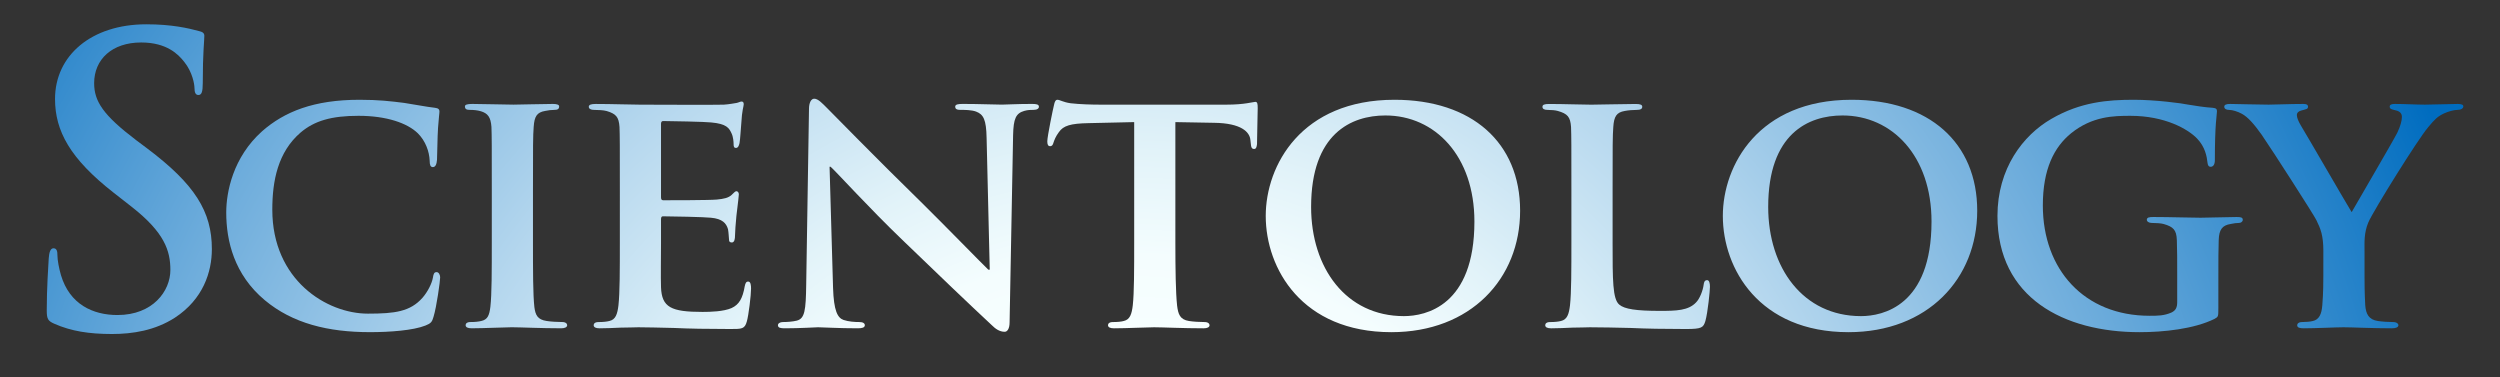 <?xml version="1.0" encoding="utf-8"?>
<!-- Generator: Adobe Illustrator 16.0.4, SVG Export Plug-In . SVG Version: 6.00 Build 0)  -->
<!DOCTYPE svg PUBLIC "-//W3C//DTD SVG 1.1//EN" "http://www.w3.org/Graphics/SVG/1.1/DTD/svg11.dtd">
<svg version="1.1" id="Layer_2" xmlns="http://www.w3.org/2000/svg" xmlns:xlink="http://www.w3.org/1999/xlink" x="0px" y="0px"
	 width="252px" height="38px" viewBox="0 0 252 38" enable-background="new 0 0 252 38" xml:space="preserve">
<rect x="0" y="0" width="252" height="38" fill="#333333" stroke="none"/>
<g>
	<radialGradient id="SVGID_1_" cx="114" cy="69.809" r="143.504" gradientUnits="userSpaceOnUse">
		<stop  offset="0.249" style="stop-color:#F7FFFF"/>
		<stop  offset="0.307" style="stop-color:#F4FDFE"/>
		<stop  offset="0.38" style="stop-color:#E2F3F9"/>
		<stop  offset="0.526" style="stop-color:#B5D7EE"/>
		<stop  offset="0.731" style="stop-color:#6BABDB"/>
		<stop  offset="0.985" style="stop-color:#0670C1"/>
		<stop  offset="1" style="stop-color:#006CBF"/>
	</radialGradient>
	<path fill="url(#SVGID_1_)" d="M5.469,32.631c-0.637-0.279-0.757-0.479-0.757-1.353c0-2.19,0.16-4.579,0.199-5.216
		c0.04-0.598,0.159-1.036,0.478-1.036c0.358,0,0.398,0.357,0.398,0.676c0,0.519,0.159,1.354,0.358,2.032
		c0.876,2.945,3.225,4.021,5.694,4.021c3.583,0,5.335-2.429,5.335-4.538c0-1.951-0.597-3.784-3.902-6.372l-1.832-1.433
		c-4.379-3.424-5.893-6.213-5.893-9.438c0-4.379,3.663-7.525,9.198-7.525c2.588,0,4.26,0.399,5.296,0.678
		c0.358,0.079,0.557,0.199,0.557,0.478c0,0.518-0.159,1.673-0.159,4.778c0,0.875-0.119,1.193-0.438,1.193
		c-0.279,0-0.398-0.237-0.398-0.716c0-0.358-0.199-1.593-1.035-2.628c-0.597-0.756-1.751-1.951-4.34-1.951
		c-2.946,0-4.738,1.712-4.738,4.102c0,1.831,0.916,3.225,4.221,5.734l1.115,0.836c4.818,3.623,6.53,6.369,6.53,10.152
		c0,2.31-0.876,5.057-3.743,6.928c-1.991,1.274-4.221,1.634-6.331,1.634C8.973,33.667,7.181,33.387,5.469,32.631z"/>
	<radialGradient id="SVGID_2_" cx="114" cy="69.809" r="143.504" gradientUnits="userSpaceOnUse">
		<stop  offset="0.249" style="stop-color:#F7FFFF"/>
		<stop  offset="0.307" style="stop-color:#F4FDFE"/>
		<stop  offset="0.38" style="stop-color:#E2F3F9"/>
		<stop  offset="0.526" style="stop-color:#B5D7EE"/>
		<stop  offset="0.731" style="stop-color:#6BABDB"/>
		<stop  offset="0.985" style="stop-color:#0670C1"/>
		<stop  offset="1" style="stop-color:#006CBF"/>
	</radialGradient>
	<path fill="url(#SVGID_2_)" d="M26.675,30.246c-3.061-2.567-3.87-5.944-3.87-8.828c0-2.041,0.668-5.559,3.623-8.196
		c2.251-1.97,5.206-3.165,9.814-3.165c1.935,0,3.095,0.141,4.502,0.316c1.161,0.176,2.181,0.387,3.095,0.492
		c0.353,0.035,0.458,0.176,0.458,0.352c0,0.246-0.071,0.598-0.141,1.652c-0.07,0.986-0.07,2.639-0.105,3.237
		c-0.035,0.421-0.141,0.738-0.422,0.738c-0.247,0-0.317-0.247-0.317-0.633c-0.035-0.949-0.422-2.006-1.196-2.779
		c-1.055-1.02-3.13-1.759-5.979-1.759c-2.708,0-4.432,0.492-5.839,1.688c-2.286,1.97-2.849,4.854-2.849,7.773
		c0,7.104,5.487,10.481,9.638,10.481c2.744,0,4.256-0.211,5.487-1.583c0.528-0.596,0.95-1.441,1.056-2.004
		c0.07-0.458,0.141-0.598,0.387-0.598c0.211,0,0.352,0.281,0.352,0.528c0,0.351-0.352,2.952-0.668,3.974
		c-0.141,0.528-0.281,0.668-0.809,0.88c-1.231,0.492-3.588,0.668-5.593,0.668C33.077,33.482,29.489,32.603,26.675,30.246z"/>
	<radialGradient id="SVGID_3_" cx="114" cy="69.809" r="143.524" gradientUnits="userSpaceOnUse">
		<stop  offset="0.249" style="stop-color:#F7FFFF"/>
		<stop  offset="0.307" style="stop-color:#F4FDFE"/>
		<stop  offset="0.38" style="stop-color:#E2F3F9"/>
		<stop  offset="0.526" style="stop-color:#B5D7EE"/>
		<stop  offset="0.731" style="stop-color:#6BABDB"/>
		<stop  offset="0.985" style="stop-color:#0670C1"/>
		<stop  offset="1" style="stop-color:#006CBF"/>
	</radialGradient>
	<path fill="url(#SVGID_3_)" d="M49.573,19.131c0-4.537,0-5.383-0.035-6.332c-0.07-1.02-0.387-1.372-1.055-1.582
		c-0.352-0.105-0.739-0.141-1.126-0.141c-0.316,0-0.492-0.07-0.492-0.353c0-0.175,0.246-0.246,0.738-0.246
		c1.161,0,3.271,0.071,4.151,0.071c0.774,0,2.779-0.071,3.975-0.071c0.387,0,0.633,0.071,0.633,0.246
		c0,0.282-0.176,0.353-0.492,0.353c-0.317,0-0.563,0.035-0.915,0.105c-0.844,0.141-1.09,0.562-1.16,1.617
		c-0.071,0.949-0.071,1.795-0.071,6.332v5.276c0,2.884,0,5.276,0.141,6.543c0.105,0.809,0.317,1.266,1.231,1.405
		c0.423,0.07,1.126,0.107,1.583,0.107c0.352,0,0.493,0.175,0.493,0.316c0,0.21-0.247,0.314-0.598,0.314
		c-2.04,0-4.151-0.104-4.995-0.104c-0.704,0-2.814,0.104-4.045,0.104c-0.387,0-0.598-0.104-0.598-0.314
		c0-0.142,0.105-0.316,0.493-0.316c0.457,0,0.809-0.037,1.09-0.107c0.633-0.14,0.809-0.562,0.914-1.442
		c0.141-1.229,0.141-3.622,0.141-6.506V19.131z"/>
	<radialGradient id="SVGID_4_" cx="114" cy="69.809" r="143.503" gradientUnits="userSpaceOnUse">
		<stop  offset="0.249" style="stop-color:#F7FFFF"/>
		<stop  offset="0.307" style="stop-color:#F4FDFE"/>
		<stop  offset="0.38" style="stop-color:#E2F3F9"/>
		<stop  offset="0.526" style="stop-color:#B5D7EE"/>
		<stop  offset="0.731" style="stop-color:#6BABDB"/>
		<stop  offset="0.985" style="stop-color:#0670C1"/>
		<stop  offset="1" style="stop-color:#006CBF"/>
	</radialGradient>
	<path fill="url(#SVGID_4_)" d="M62.481,19.131c0-4.537,0-5.383-0.035-6.332c-0.071-1.02-0.352-1.336-1.337-1.617
		c-0.247-0.07-0.773-0.105-1.231-0.105c-0.317,0-0.528-0.105-0.528-0.316s0.247-0.282,0.704-0.282c1.618,0,3.587,0.071,4.467,0.071
		c0.985,0,7.844,0.034,8.442,0c0.562-0.035,1.055-0.141,1.301-0.176c0.176-0.035,0.352-0.141,0.492-0.141
		c0.176,0,0.211,0.141,0.211,0.281c0,0.21-0.175,0.562-0.246,1.935c-0.035,0.315-0.105,1.617-0.176,1.969
		c-0.035,0.142-0.105,0.493-0.352,0.493c-0.211,0-0.246-0.141-0.246-0.387c0-0.212-0.036-0.738-0.211-1.091
		c-0.246-0.528-0.493-0.949-2.041-1.09c-0.527-0.07-4.221-0.142-4.854-0.142c-0.141,0-0.211,0.106-0.211,0.282v7.387
		c0,0.175,0.036,0.316,0.211,0.316c0.704,0,4.713,0,5.417-0.071c0.739-0.07,1.161-0.175,1.478-0.457
		c0.246-0.211,0.352-0.386,0.493-0.386c0.14,0,0.246,0.14,0.246,0.315c0,0.177-0.07,0.669-0.246,2.181
		c-0.071,0.599-0.141,1.795-0.141,2.006c0,0.245-0.035,0.668-0.317,0.668c-0.211,0-0.281-0.104-0.281-0.246
		c-0.036-0.316-0.036-0.703-0.106-1.091c-0.176-0.599-0.563-1.055-1.724-1.159c-0.563-0.072-4.08-0.143-4.854-0.143
		c-0.141,0-0.176,0.143-0.176,0.317v2.392c0,1.02-0.035,3.553,0,4.433c0.071,2.04,1.021,2.496,4.186,2.496
		c0.809,0,2.11-0.035,2.92-0.386c0.773-0.353,1.125-0.986,1.336-2.216c0.07-0.318,0.141-0.458,0.352-0.458
		c0.247,0,0.282,0.387,0.282,0.703c0,0.669-0.247,2.709-0.422,3.306c-0.211,0.774-0.492,0.774-1.653,0.774
		c-2.321,0-4.186-0.035-5.698-0.106c-1.513-0.034-2.673-0.069-3.588-0.069c-0.352,0-1.02,0.035-1.758,0.035
		c-0.739,0.034-1.512,0.069-2.146,0.069c-0.387,0-0.598-0.104-0.598-0.314c0-0.142,0.105-0.316,0.493-0.316
		c0.457,0,0.809-0.037,1.09-0.107c0.633-0.14,0.809-0.703,0.914-1.582c0.141-1.266,0.141-3.623,0.141-6.366V19.131z"/>
	<radialGradient id="SVGID_5_" cx="114" cy="69.809" r="143.504" gradientUnits="userSpaceOnUse">
		<stop  offset="0.249" style="stop-color:#F7FFFF"/>
		<stop  offset="0.307" style="stop-color:#F4FDFE"/>
		<stop  offset="0.38" style="stop-color:#E2F3F9"/>
		<stop  offset="0.526" style="stop-color:#B5D7EE"/>
		<stop  offset="0.731" style="stop-color:#6BABDB"/>
		<stop  offset="0.985" style="stop-color:#0670C1"/>
		<stop  offset="1" style="stop-color:#006CBF"/>
	</radialGradient>
	<path fill="url(#SVGID_5_)" d="M83.972,29.015c0.071,2.322,0.458,3.025,1.056,3.236c0.528,0.175,1.125,0.212,1.618,0.212
		c0.352,0,0.528,0.14,0.528,0.316c0,0.245-0.282,0.314-0.704,0.314c-2.005,0-3.447-0.104-4.01-0.104
		c-0.281,0-1.758,0.104-3.341,0.104c-0.422,0-0.703-0.035-0.703-0.314c0-0.177,0.211-0.316,0.492-0.316
		c0.422,0,0.985-0.037,1.407-0.142c0.809-0.212,0.914-1.02,0.95-3.622l0.281-17.729c0-0.598,0.211-1.021,0.527-1.021
		c0.387,0,0.81,0.458,1.336,0.985c0.387,0.387,5.03,5.136,9.532,9.531c2.11,2.075,6.227,6.298,6.684,6.72h0.141l-0.317-13.296
		c-0.035-1.83-0.316-2.356-1.055-2.639c-0.458-0.176-1.196-0.176-1.618-0.176c-0.388,0-0.493-0.141-0.493-0.316
		c0-0.246,0.316-0.282,0.773-0.282c1.618,0,3.271,0.071,3.939,0.071c0.353,0,1.512-0.071,3.024-0.071
		c0.423,0,0.704,0.036,0.704,0.282c0,0.176-0.176,0.316-0.528,0.316c-0.316,0-0.562,0-0.95,0.105
		c-0.844,0.245-1.09,0.773-1.125,2.461l-0.353,18.855c0,0.667-0.246,0.949-0.492,0.949c-0.527,0-0.951-0.317-1.267-0.633
		c-1.935-1.794-5.804-5.487-9.04-8.618c-3.376-3.236-6.648-6.86-7.246-7.386H83.62L83.972,29.015z"/>
	<radialGradient id="SVGID_6_" cx="114" cy="69.809" r="143.503" gradientUnits="userSpaceOnUse">
		<stop  offset="0.249" style="stop-color:#F7FFFF"/>
		<stop  offset="0.307" style="stop-color:#F4FDFE"/>
		<stop  offset="0.38" style="stop-color:#E2F3F9"/>
		<stop  offset="0.526" style="stop-color:#B5D7EE"/>
		<stop  offset="0.731" style="stop-color:#6BABDB"/>
		<stop  offset="0.985" style="stop-color:#0670C1"/>
		<stop  offset="1" style="stop-color:#006CBF"/>
	</radialGradient>
	<path fill="url(#SVGID_6_)" d="M114.326,12.308l-4.607,0.105c-1.793,0.035-2.532,0.245-2.99,0.915
		c-0.316,0.42-0.457,0.809-0.528,1.019c-0.071,0.247-0.141,0.388-0.352,0.388c-0.21,0-0.281-0.176-0.281-0.492
		c0-0.494,0.598-3.377,0.668-3.624c0.07-0.386,0.177-0.562,0.352-0.562c0.246,0,0.563,0.246,1.337,0.352
		c0.915,0.105,2.075,0.141,3.095,0.141h12.557c0.985,0,1.653-0.071,2.11-0.141c0.493-0.07,0.739-0.141,0.844-0.141
		c0.211,0,0.246,0.176,0.246,0.633c0,0.634-0.07,2.848-0.07,3.623c-0.035,0.316-0.104,0.492-0.281,0.492
		c-0.246,0-0.316-0.141-0.352-0.599l-0.035-0.315c-0.07-0.773-0.879-1.688-3.658-1.724l-3.904-0.07v12.1
		c0,2.743,0.035,5.101,0.175,6.401c0.105,0.844,0.281,1.407,1.196,1.547c0.422,0.07,1.125,0.107,1.583,0.107
		c0.351,0,0.492,0.175,0.492,0.316c0,0.21-0.246,0.314-0.597,0.314c-2.041,0-4.116-0.104-4.995-0.104
		c-0.704,0-2.814,0.104-4.046,0.104c-0.386,0-0.597-0.104-0.597-0.314c0-0.142,0.105-0.316,0.492-0.316
		c0.458,0,0.844-0.037,1.091-0.107c0.634-0.14,0.809-0.703,0.914-1.582c0.141-1.266,0.141-3.623,0.141-6.366V12.308z"/>
	<radialGradient id="SVGID_7_" cx="114" cy="69.809" r="143.504" gradientUnits="userSpaceOnUse">
		<stop  offset="0.249" style="stop-color:#F7FFFF"/>
		<stop  offset="0.307" style="stop-color:#F4FDFE"/>
		<stop  offset="0.38" style="stop-color:#E2F3F9"/>
		<stop  offset="0.526" style="stop-color:#B5D7EE"/>
		<stop  offset="0.731" style="stop-color:#6BABDB"/>
		<stop  offset="0.985" style="stop-color:#0670C1"/>
		<stop  offset="1" style="stop-color:#006CBF"/>
	</radialGradient>
	<path fill="url(#SVGID_7_)" d="M127.586,21.769c0-5.101,3.588-11.712,12.98-11.712c7.807,0,12.662,4.325,12.662,11.184
		c0,6.86-4.994,12.242-12.98,12.242C131.244,33.482,127.586,27.079,127.586,21.769z M148.621,22.332
		c0-6.613-3.977-10.693-8.971-10.693c-3.445,0-7.49,1.829-7.49,9.216c0,6.155,3.516,11.01,9.355,11.01
		C143.695,31.864,148.621,30.844,148.621,22.332z"/>
	<radialGradient id="SVGID_8_" cx="114" cy="69.809" r="143.503" gradientUnits="userSpaceOnUse">
		<stop  offset="0.249" style="stop-color:#F7FFFF"/>
		<stop  offset="0.307" style="stop-color:#F4FDFE"/>
		<stop  offset="0.38" style="stop-color:#E2F3F9"/>
		<stop  offset="0.526" style="stop-color:#B5D7EE"/>
		<stop  offset="0.731" style="stop-color:#6BABDB"/>
		<stop  offset="0.985" style="stop-color:#0670C1"/>
		<stop  offset="1" style="stop-color:#006CBF"/>
	</radialGradient>
	<path fill="url(#SVGID_8_)" d="M162.549,24.407c0,3.833,0,5.733,0.67,6.296c0.527,0.457,1.723,0.634,4.113,0.634
		c1.654,0,2.85-0.035,3.623-0.845c0.389-0.387,0.705-1.231,0.773-1.793c0.035-0.282,0.105-0.459,0.354-0.459
		c0.211,0,0.281,0.316,0.281,0.67c0,0.351-0.211,2.566-0.459,3.445c-0.209,0.669-0.352,0.81-1.969,0.81
		c-2.217,0-4.008-0.035-5.559-0.106c-1.547-0.034-2.848-0.069-4.113-0.069c-0.352,0-1.021,0.035-1.76,0.035
		c-0.738,0.034-1.512,0.069-2.145,0.069c-0.389,0-0.598-0.104-0.598-0.314c0-0.142,0.104-0.316,0.492-0.316
		c0.457,0,0.809-0.037,1.09-0.107c0.633-0.14,0.809-0.703,0.914-1.582c0.141-1.266,0.141-3.623,0.141-6.366v-5.276
		c0-4.537,0-5.383-0.035-6.332c-0.07-1.02-0.352-1.336-1.336-1.617c-0.248-0.07-0.633-0.105-1.021-0.105
		c-0.352,0-0.525-0.105-0.525-0.316s0.209-0.282,0.666-0.282c1.443,0,3.412,0.071,4.256,0.071c0.74,0,3.273-0.071,4.469-0.071
		c0.457,0,0.668,0.071,0.668,0.282s-0.176,0.316-0.564,0.316c-0.35,0-0.842,0.035-1.195,0.105c-0.842,0.141-1.09,0.562-1.16,1.617
		c-0.07,0.949-0.07,1.795-0.07,6.332V24.407z"/>
	<radialGradient id="SVGID_9_" cx="114" cy="69.809" r="143.504" gradientUnits="userSpaceOnUse">
		<stop  offset="0.249" style="stop-color:#F7FFFF"/>
		<stop  offset="0.307" style="stop-color:#F4FDFE"/>
		<stop  offset="0.38" style="stop-color:#E2F3F9"/>
		<stop  offset="0.526" style="stop-color:#B5D7EE"/>
		<stop  offset="0.731" style="stop-color:#6BABDB"/>
		<stop  offset="0.985" style="stop-color:#0670C1"/>
		<stop  offset="1" style="stop-color:#006CBF"/>
	</radialGradient>
	<path fill="url(#SVGID_9_)" d="M173.662,21.769c0-5.101,3.59-11.712,12.98-11.712c7.809,0,12.662,4.325,12.662,11.184
		c0,6.86-4.994,12.242-12.979,12.242C177.32,33.482,173.662,27.079,173.662,21.769z M194.697,22.332
		c0-6.613-3.975-10.693-8.971-10.693c-3.445,0-7.492,1.829-7.492,9.216c0,6.155,3.52,11.01,9.359,11.01
		C189.773,31.864,194.697,30.844,194.697,22.332z"/>
	<radialGradient id="SVGID_10_" cx="114" cy="69.809" r="143.503" gradientUnits="userSpaceOnUse">
		<stop  offset="0.249" style="stop-color:#F7FFFF"/>
		<stop  offset="0.307" style="stop-color:#F4FDFE"/>
		<stop  offset="0.38" style="stop-color:#E2F3F9"/>
		<stop  offset="0.526" style="stop-color:#B5D7EE"/>
		<stop  offset="0.731" style="stop-color:#6BABDB"/>
		<stop  offset="0.985" style="stop-color:#0670C1"/>
		<stop  offset="1" style="stop-color:#006CBF"/>
	</radialGradient>
	<path fill="url(#SVGID_10_)" d="M223.609,31.091c0,0.809,0,0.844-0.387,1.054c-2.074,1.021-5.135,1.338-7.562,1.338
		c-7.598,0-14.316-3.448-14.316-11.714c0-4.783,2.568-8.126,5.418-9.778c2.955-1.723,5.732-1.934,8.336-1.934
		c2.146,0,4.854,0.352,5.486,0.492c0.633,0.104,1.725,0.281,2.463,0.316c0.352,0.035,0.422,0.141,0.422,0.352
		c0,0.352-0.211,1.161-0.211,4.924c0,0.457-0.176,0.67-0.422,0.67c-0.211,0-0.281-0.143-0.316-0.389
		c-0.07-0.668-0.246-1.617-1.057-2.461c-0.914-0.949-3.234-2.287-6.717-2.287c-1.689,0-3.834,0.035-5.98,1.759
		c-1.723,1.407-2.848,3.623-2.848,7.281c0,6.437,4.15,11.116,10.762,11.116c0.811,0,1.443,0,2.182-0.318
		c0.457-0.21,0.6-0.526,0.6-1.055v-2.743c0-1.478,0-2.604-0.037-3.518c-0.035-1.021-0.352-1.336-1.336-1.619
		c-0.248-0.07-0.775-0.105-1.197-0.105c-0.281,0-0.492-0.14-0.492-0.315c0-0.247,0.246-0.282,0.668-0.282
		c1.619,0,3.836,0.072,4.75,0.072c0.984,0,2.602-0.072,3.623-0.072c0.422,0,0.631,0.035,0.631,0.282
		c0,0.176-0.174,0.315-0.385,0.315c-0.246,0-0.494,0.035-0.844,0.105c-0.844,0.142-1.162,0.563-1.197,1.619
		c-0.035,0.914-0.035,2.11-0.035,3.587V31.091z"/>
	<radialGradient id="SVGID_11_" cx="114" cy="69.809" r="143.503" gradientUnits="userSpaceOnUse">
		<stop  offset="0.249" style="stop-color:#F7FFFF"/>
		<stop  offset="0.307" style="stop-color:#F4FDFE"/>
		<stop  offset="0.38" style="stop-color:#E2F3F9"/>
		<stop  offset="0.526" style="stop-color:#B5D7EE"/>
		<stop  offset="0.731" style="stop-color:#6BABDB"/>
		<stop  offset="0.985" style="stop-color:#0670C1"/>
		<stop  offset="1" style="stop-color:#006CBF"/>
	</radialGradient>
	<path fill="url(#SVGID_11_)" d="M234.195,25.322c0-1.619-0.279-2.252-0.703-3.131c-0.209-0.458-4.432-7.036-5.521-8.618
		c-0.773-1.09-1.406-1.794-2.004-2.11c-0.389-0.211-0.916-0.387-1.303-0.387c-0.246,0-0.457-0.105-0.457-0.316
		s0.211-0.282,0.598-0.282c0.527,0,2.85,0.071,3.869,0.071c0.668,0,2.111-0.071,3.518-0.071c0.283,0,0.457,0.071,0.457,0.282
		c0,0.246-0.209,0.246-0.703,0.387c-0.246,0.07-0.422,0.211-0.422,0.457s0.141,0.598,0.387,1.021
		c0.564,0.914,4.607,7.914,5.137,8.759c0.385-0.704,4.148-7.105,4.607-8.021c0.314-0.669,0.457-1.196,0.457-1.583
		c0-0.281-0.143-0.562-0.668-0.668c-0.281-0.07-0.562-0.105-0.562-0.352c0-0.211,0.174-0.282,0.527-0.282
		c1.02,0,2.109,0.071,3.025,0.071c0.666,0,2.707-0.071,3.305-0.071c0.352,0,0.564,0.071,0.564,0.246c0,0.212-0.248,0.353-0.6,0.353
		c-0.314,0-0.879,0.141-1.336,0.351c-0.668,0.317-0.949,0.599-1.617,1.407c-1.021,1.197-5.453,8.302-6.016,9.568
		c-0.457,1.091-0.389,2.005-0.389,2.989v2.392c0,0.493,0,1.725,0.072,2.99c0.07,0.879,0.352,1.442,1.266,1.582
		c0.457,0.07,1.127,0.107,1.547,0.107c0.354,0,0.529,0.175,0.529,0.316c0,0.21-0.246,0.314-0.67,0.314
		c-1.934,0-4.008-0.104-4.854-0.104c-0.773,0-2.848,0.104-4.01,0.104c-0.422,0-0.668-0.069-0.668-0.314
		c0-0.142,0.141-0.316,0.492-0.316c0.424,0,0.809-0.037,1.092-0.107c0.631-0.14,0.879-0.703,0.949-1.582
		c0.104-1.266,0.104-2.497,0.104-2.99V25.322z"/>
</g>
</svg>
